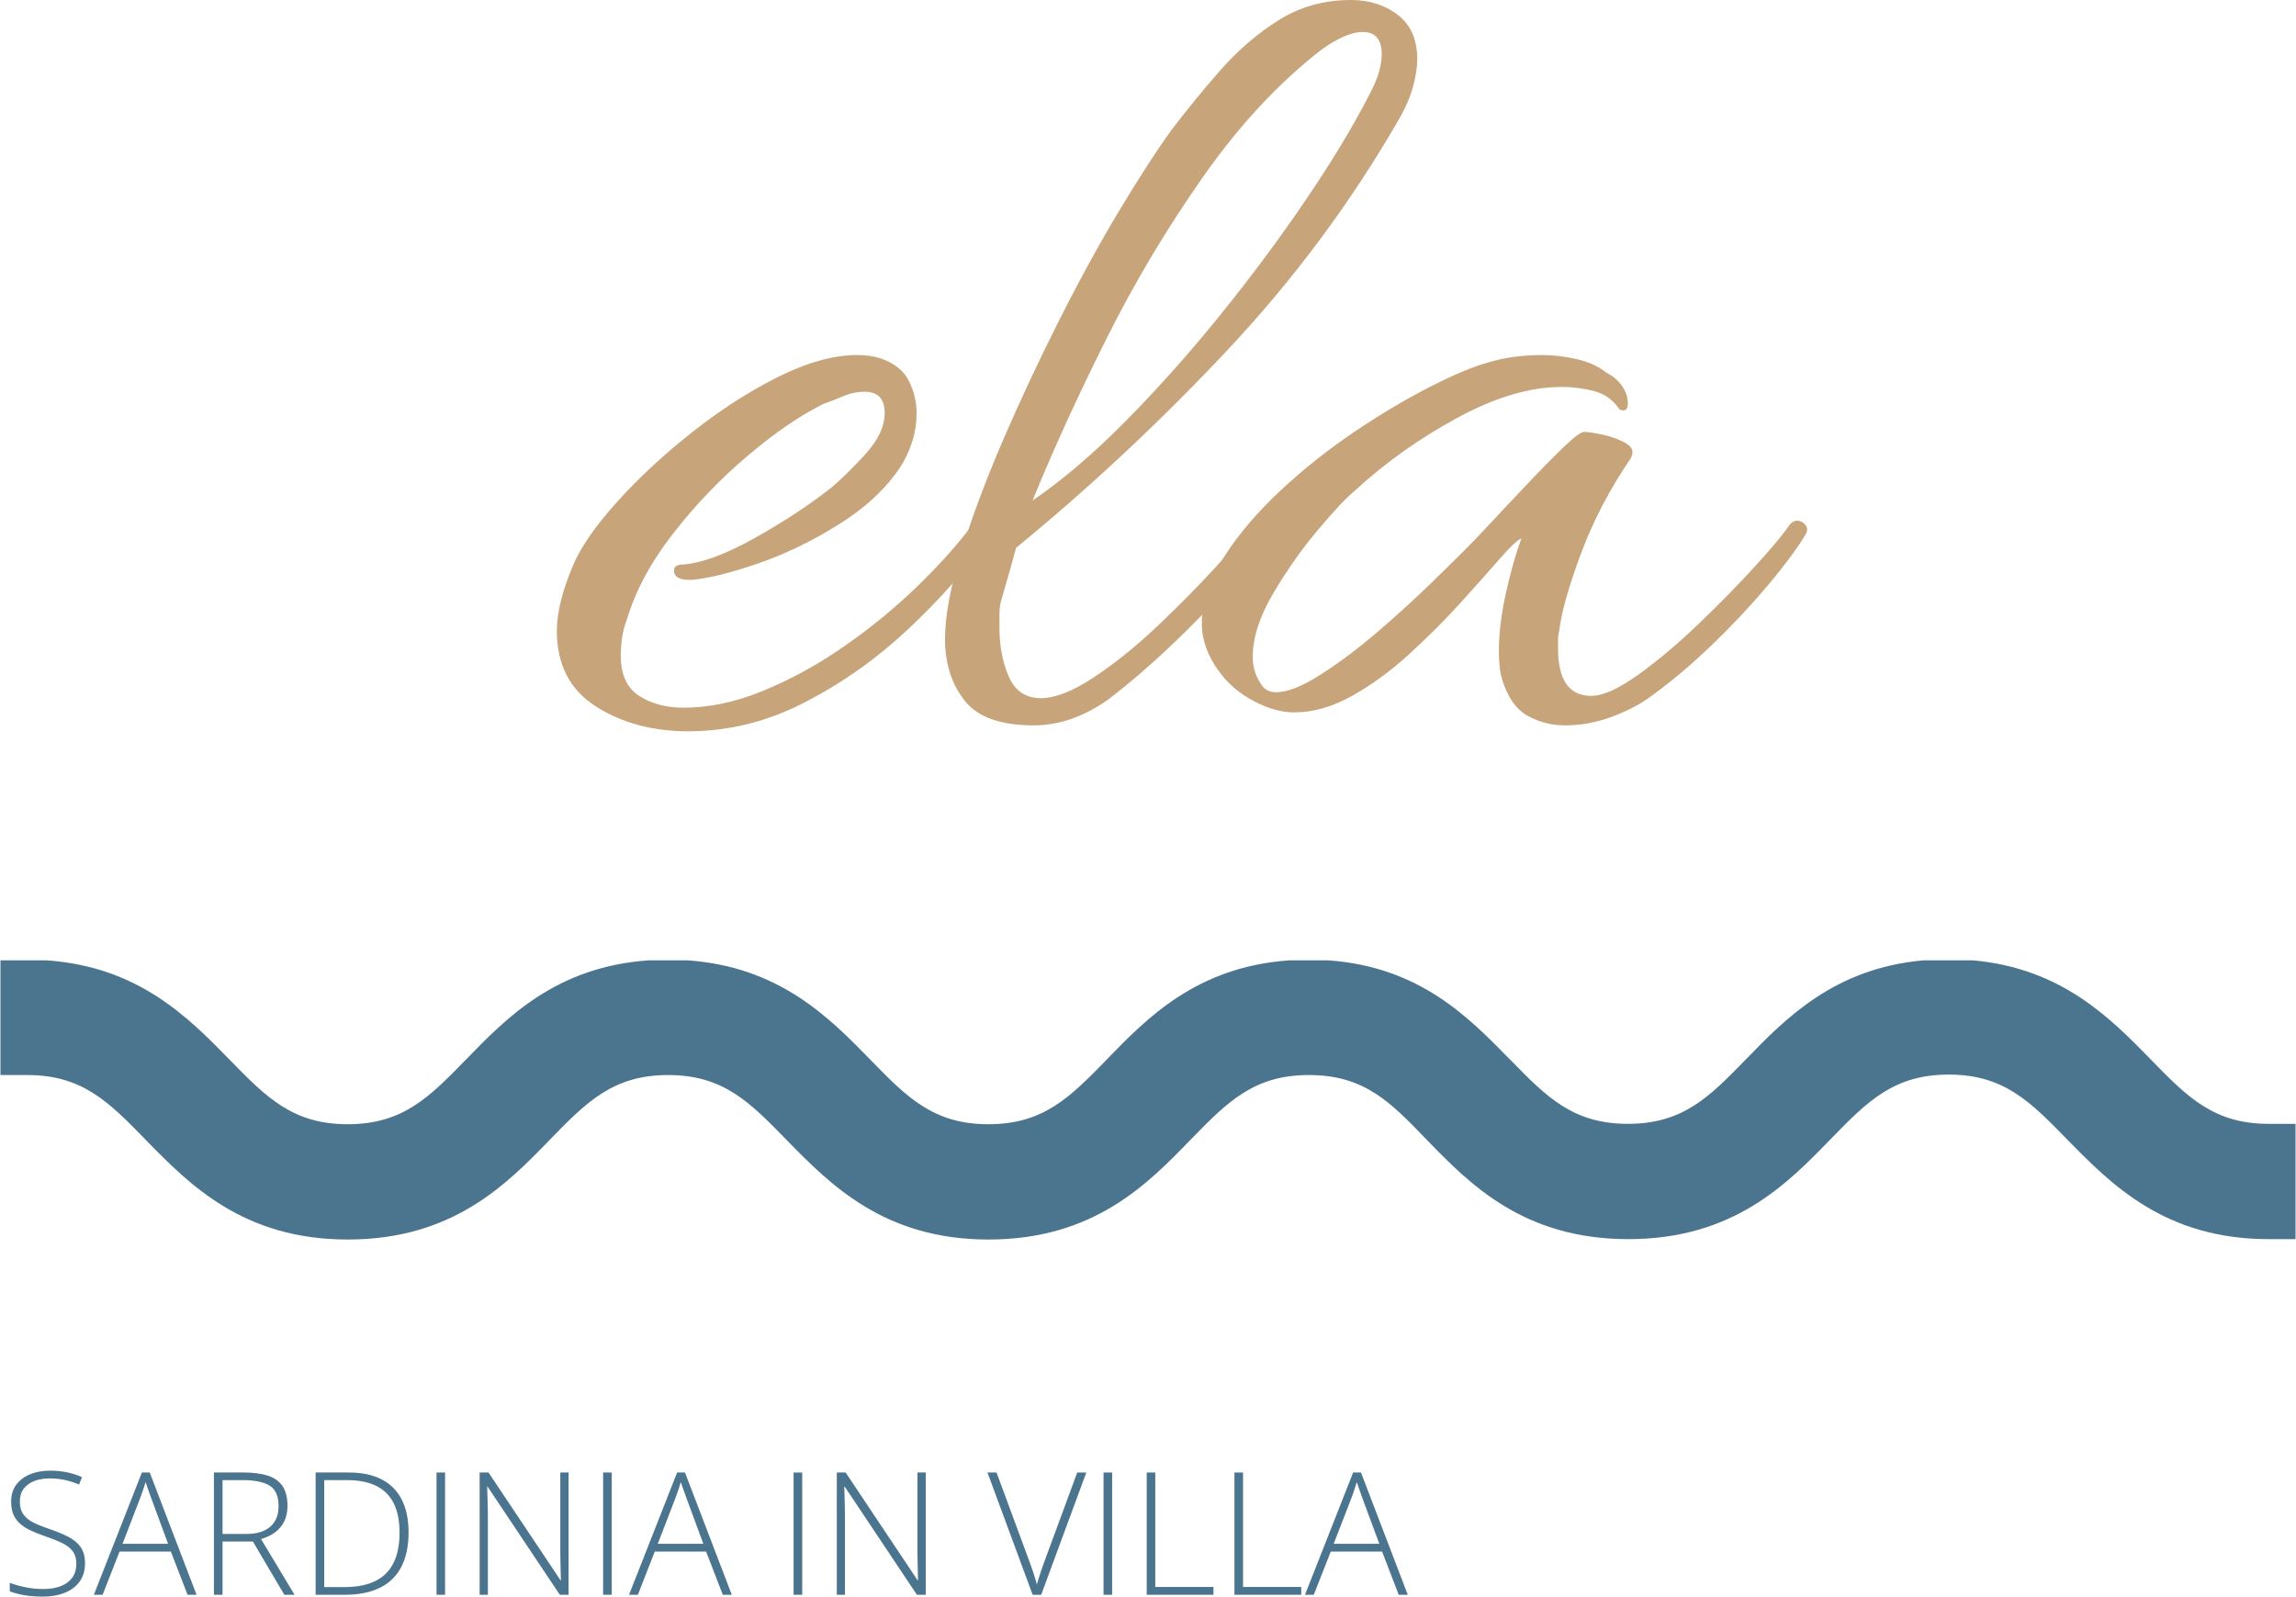 <?xml version="1.0" encoding="UTF-8"?>
<!DOCTYPE svg PUBLIC "-//W3C//DTD SVG 1.1//EN" "http://www.w3.org/Graphics/SVG/1.1/DTD/svg11.dtd">
<!-- Creator: CorelDRAW -->
<svg xmlns="http://www.w3.org/2000/svg" xml:space="preserve" width="614px" height="427px" version="1.1" style="shape-rendering:geometricPrecision; text-rendering:geometricPrecision; image-rendering:optimizeQuality; fill-rule:evenodd; clip-rule:evenodd"
viewBox="0 0 298.57 207.72"
 xmlns:xlink="http://www.w3.org/1999/xlink"
 xmlns:xodm="http://www.corel.com/coreldraw/odm/2003">
 <defs>
  <style type="text/css">
   <![CDATA[
    .fil1 {fill:#4B758F;fill-rule:nonzero}
    .fil0 {fill:#C8A47B;fill-rule:nonzero}
   ]]>
  </style>
 </defs>
 <g id="Layer_x0020_1">
  <path class="fil0" d="M89.47 95.14c-4.62,0 -8.62,-1.07 -12.01,-3.23 -3.38,-2.15 -5.08,-5.44 -5.08,-9.85 0,-2.36 0.72,-5.24 2.16,-8.62 1.02,-2.36 2.92,-5.08 5.69,-8.16 2.77,-3.08 6.01,-6.08 9.7,-9.01 3.7,-2.92 7.44,-5.34 11.24,-7.24 3.8,-1.89 7.24,-2.84 10.32,-2.84 1.13,0 2.15,0.15 3.08,0.46 1.74,0.61 2.95,1.59 3.61,2.92 0.67,1.34 1,2.72 1,4.16 0,1.34 -0.2,2.62 -0.61,3.85 -0.41,1.23 -0.93,2.31 -1.54,3.23 -1.85,2.77 -4.49,5.24 -7.93,7.39 -3.44,2.16 -6.93,3.85 -10.47,5.08 -3.54,1.23 -6.44,1.95 -8.7,2.16l-0.31 0c-1.33,0 -2,-0.41 -2,-1.23 0,-0.52 0.41,-0.77 1.24,-0.77 2.46,-0.21 5.56,-1.36 9.31,-3.47 3.75,-2.1 7.06,-4.28 9.93,-6.54 1.23,-1.03 2.69,-2.46 4.39,-4.31 1.69,-1.85 2.54,-3.64 2.54,-5.39 0,-1.85 -0.87,-2.77 -2.62,-2.77 -0.92,0 -1.87,0.2 -2.85,0.62 -0.97,0.41 -1.77,0.71 -2.38,0.92 -2.98,1.44 -6.27,3.67 -9.86,6.7 -3.59,3.02 -6.85,6.41 -9.77,10.16 -2.93,3.74 -4.96,7.52 -6.08,11.31 -0.31,0.82 -0.52,1.62 -0.62,2.39 -0.1,0.77 -0.15,1.51 -0.15,2.23 0,2.46 0.79,4.21 2.38,5.24 1.59,1.02 3.52,1.54 5.78,1.54 3.38,0 6.87,-0.75 10.46,-2.24 3.6,-1.49 7.09,-3.41 10.47,-5.77 3.39,-2.36 6.49,-4.9 9.32,-7.62 2.82,-2.72 5.21,-5.36 7.16,-7.93 0.3,-0.41 0.66,-0.64 1.07,-0.69 0.41,-0.05 0.67,0.02 0.77,0.23 0.41,0.1 0.62,0.38 0.62,0.85 0,0.46 -0.1,0.89 -0.31,1.3 -2.87,4.01 -6.34,7.91 -10.39,11.7 -4.05,3.8 -8.52,6.96 -13.39,9.47 -4.88,2.52 -9.93,3.77 -15.17,3.77z"/>
  <path id="_1" class="fil0" d="M134.43 94.37c-4.31,0 -7.32,-1.07 -9.01,-3.23 -1.69,-2.15 -2.54,-4.82 -2.54,-8 0,-2.98 0.69,-6.73 2.08,-11.24 1.38,-4.52 3.21,-9.39 5.46,-14.63 2.26,-5.23 4.7,-10.44 7.32,-15.62 2.61,-5.19 5.23,-9.96 7.85,-14.32 2.62,-4.36 4.9,-7.88 6.85,-10.55 1.95,-2.56 4.05,-5.13 6.31,-7.7 2.26,-2.56 4.77,-4.72 7.54,-6.46 2.78,-1.75 5.91,-2.62 9.4,-2.62 2.36,0 4.38,0.64 6.08,1.92 1.69,1.29 2.54,3.21 2.54,5.78 0,1.02 -0.18,2.2 -0.54,3.54 -0.36,1.33 -0.95,2.72 -1.77,4.16 -6.26,10.88 -13.73,20.93 -22.4,30.17 -8.68,9.24 -17.84,17.81 -27.48,25.71 -0.41,1.54 -0.8,2.93 -1.16,4.16 -0.36,1.23 -0.64,2.2 -0.84,2.92 -0.11,0.52 -0.16,1.06 -0.16,1.62 0,0.56 0,1.1 0,1.62 0,2.46 0.41,4.62 1.23,6.46 0.82,1.85 2.21,2.77 4.16,2.77 1.85,0 4.13,-0.89 6.85,-2.69 2.72,-1.8 5.47,-4 8.24,-6.62 2.77,-2.62 5.28,-5.16 7.54,-7.62 2.26,-2.46 3.85,-4.36 4.77,-5.7 0.31,-0.31 0.62,-0.46 0.93,-0.46 0.41,0 0.74,0.21 1,0.62 0.25,0.41 0.23,0.92 -0.08,1.54 -1.03,1.74 -2.67,3.9 -4.93,6.46 -2.25,2.57 -4.77,5.16 -7.54,7.78 -2.77,2.61 -5.44,4.9 -8,6.85 -3.19,2.26 -6.42,3.38 -9.7,3.38zm-0.16 -29.25c3.9,-2.67 7.96,-6.13 12.16,-10.39 4.21,-4.26 8.34,-8.9 12.4,-13.93 4.05,-5.03 7.75,-10.01 11.08,-14.94 3.34,-4.92 6.03,-9.39 8.09,-13.39 0.61,-1.13 1.05,-2.13 1.3,-3 0.26,-0.87 0.39,-1.67 0.39,-2.39 0,-1.95 -0.82,-2.92 -2.46,-2.92 -1.44,0 -3.24,0.77 -5.39,2.31 -5.55,4.31 -10.68,9.82 -15.4,16.55 -4.72,6.72 -8.93,13.78 -12.62,21.17 -3.7,7.39 -6.88,14.36 -9.55,20.93z"/>
  <path id="_2" class="fil0" d="M203.55 94.37c-1.74,0 -3.36,-0.41 -4.85,-1.23 -1.49,-0.82 -2.59,-2.36 -3.31,-4.62 -0.31,-0.92 -0.46,-2.2 -0.46,-3.84 0,-2.26 0.31,-4.78 0.92,-7.55 0.62,-2.77 1.29,-5.13 2.01,-7.08 -0.52,0.2 -1.47,1.1 -2.85,2.69 -1.39,1.59 -3.08,3.49 -5.08,5.7 -2,2.21 -4.21,4.41 -6.62,6.62 -2.41,2.21 -4.9,4.03 -7.47,5.47 -2.57,1.43 -5.08,2.15 -7.54,2.15 -1.65,0 -3.39,-0.49 -5.24,-1.46 -1.85,-0.98 -3.33,-2.23 -4.46,-3.77 -1.54,-2.06 -2.31,-4.16 -2.31,-6.32 0,-2.77 0.95,-5.64 2.85,-8.62 1.89,-2.97 4.36,-5.87 7.39,-8.7 3.02,-2.82 6.26,-5.38 9.69,-7.69 3.44,-2.31 6.73,-4.26 9.86,-5.85 3.13,-1.59 5.67,-2.65 7.62,-3.16 2.05,-0.62 4.36,-0.92 6.93,-0.92 1.43,0 2.92,0.18 4.46,0.54 1.54,0.35 2.82,0.95 3.85,1.77 0.82,0.41 1.49,0.97 2,1.69 0.51,0.72 0.77,1.49 0.77,2.31 0,0.82 -0.36,1.08 -1.08,0.77 -0.82,-1.23 -1.92,-2.03 -3.31,-2.39 -1.38,-0.36 -2.79,-0.54 -4.23,-0.54 -4.11,0 -8.62,1.34 -13.55,4.01 -4.92,2.67 -9.34,5.8 -13.24,9.39 -1.23,1.02 -2.9,2.79 -5,5.31 -2.11,2.51 -4.03,5.26 -5.78,8.24 -1.74,2.97 -2.61,5.69 -2.61,8.16 0,1.33 0.36,2.51 1.08,3.54 0.41,0.72 1.07,1.07 2,1.07 1.43,0 3.36,-0.77 5.77,-2.31 2.41,-1.53 4.9,-3.41 7.47,-5.61 2.56,-2.21 4.9,-4.34 7,-6.39 2.11,-2.06 3.62,-3.54 4.54,-4.47 0.52,-0.51 1.52,-1.56 3.01,-3.15 1.48,-1.6 3.1,-3.31 4.85,-5.16 1.74,-1.85 3.31,-3.44 4.69,-4.77 1.39,-1.34 2.28,-2.01 2.7,-2.01 0.51,0 1.35,0.13 2.54,0.39 1.18,0.26 2.18,0.64 3,1.15 0.82,0.52 0.97,1.18 0.46,2 -2.67,3.91 -4.8,7.99 -6.39,12.24 -1.59,4.26 -2.54,7.62 -2.85,10.09 -0.1,0.41 -0.15,0.79 -0.15,1.15 0,0.36 0,0.75 0,1.16 0,4.1 1.44,6.16 4.31,6.16 1.54,0 3.59,-0.93 6.16,-2.78 2.56,-1.84 5.18,-4.05 7.85,-6.62 2.67,-2.56 5.11,-5.05 7.31,-7.46 2.21,-2.41 3.72,-4.24 4.54,-5.47 0.31,-0.31 0.62,-0.46 0.93,-0.46 0.41,0 0.77,0.18 1.07,0.54 0.31,0.36 0.31,0.79 0,1.31 -1.12,1.85 -2.77,4.05 -4.92,6.62 -2.16,2.56 -4.57,5.13 -7.24,7.7 -2.67,2.56 -5.28,4.77 -7.85,6.62 -1.33,1.02 -3.03,1.92 -5.08,2.69 -2.05,0.77 -4.11,1.15 -6.16,1.15z"/>
  <path class="fil1" d="M295.07 146.21c-7.17,0 -10.6,-3.52 -15.33,-8.37l-0.11 -0.12c-5.19,-5.29 -11.5,-11.74 -23,-12.78l-6.48 0c-11.59,1.04 -17.91,7.55 -23.1,12.9 -4.72,4.85 -8.16,8.37 -15.33,8.37 -7.17,0 -10.61,-3.52 -15.33,-8.37l-0.18 -0.17c-5.24,-5.35 -11.65,-11.91 -23.49,-12.73l-5.04 0c-12.05,0.83 -18.52,7.5 -23.76,12.9l-0.05 0.06c-4.73,4.84 -8.17,8.36 -15.34,8.36 -7.17,0 -10.61,-3.52 -15.33,-8.36l-0.17 -0.18c-5.24,-5.34 -11.7,-11.95 -23.65,-12.78l-5.05 0c-12.06,0.83 -18.52,7.5 -23.76,12.9l-0.06 0.06c-4.72,4.84 -8.16,8.36 -15.33,8.36 -7.17,0 -10.61,-3.52 -15.33,-8.36l-0.12 -0.12c-5.29,-5.4 -11.76,-12.01 -23.71,-12.84l-6.02 0 0 14.92 3.5 0c7.17,0 10.61,3.52 15.33,8.36l0.17 0.18c5.6,5.71 12.59,12.86 26.18,12.86 13.7,0 20.69,-7.21 26.29,-12.98l0.05 -0.06c4.73,-4.84 8.17,-8.36 15.34,-8.36 7.17,0 10.6,3.52 15.33,8.36l0.11 0.12c5.66,5.77 12.65,12.92 26.23,12.92 13.7,0 20.7,-7.21 26.29,-12.98l0.06 -0.06c4.72,-4.84 8.16,-8.36 15.33,-8.36 7.23,0 10.61,3.52 15.28,8.36 5.59,5.77 12.59,12.99 26.29,12.99 13.69,0 20.69,-7.22 26.29,-12.99l0.05 -0.05c4.73,-4.85 8.16,-8.37 15.33,-8.37 7.17,0 10.61,3.52 15.34,8.37l0.11 0.11c5.66,5.77 12.65,12.93 26.17,12.93l3.5 0 0 -15 -3.5 0z"/>
  <path class="fil1" d="M11 203.39c0,0.95 -0.25,1.75 -0.72,2.4 -0.48,0.64 -1.13,1.12 -1.95,1.44 -0.82,0.33 -1.75,0.49 -2.78,0.49 -0.65,0 -1.23,-0.03 -1.76,-0.09 -0.53,-0.06 -1,-0.14 -1.43,-0.25 -0.42,-0.1 -0.8,-0.21 -1.15,-0.35l0 -1.11c0.56,0.21 1.22,0.41 1.96,0.56 0.74,0.17 1.56,0.25 2.43,0.25 0.83,0 1.56,-0.12 2.2,-0.36 0.65,-0.24 1.15,-0.6 1.52,-1.09 0.37,-0.49 0.55,-1.1 0.55,-1.85 0,-0.65 -0.15,-1.18 -0.46,-1.6 -0.3,-0.42 -0.77,-0.78 -1.38,-1.08 -0.62,-0.3 -1.4,-0.61 -2.33,-0.93 -0.66,-0.22 -1.25,-0.46 -1.78,-0.71 -0.53,-0.25 -0.99,-0.54 -1.36,-0.87 -0.38,-0.33 -0.67,-0.74 -0.87,-1.2 -0.2,-0.47 -0.3,-1.03 -0.3,-1.67 0,-0.88 0.22,-1.61 0.67,-2.22 0.45,-0.59 1.05,-1.05 1.82,-1.36 0.76,-0.31 1.62,-0.46 2.58,-0.46 0.76,0 1.48,0.07 2.17,0.21 0.68,0.14 1.35,0.35 1.98,0.63l-0.39 0.97c-0.63,-0.27 -1.27,-0.48 -1.91,-0.61 -0.64,-0.13 -1.27,-0.19 -1.89,-0.19 -0.75,0 -1.42,0.11 -2,0.33 -0.58,0.22 -1.05,0.56 -1.39,1 -0.34,0.45 -0.51,1.01 -0.51,1.68 0,0.7 0.16,1.26 0.48,1.69 0.31,0.43 0.76,0.79 1.34,1.07 0.59,0.29 1.28,0.56 2.08,0.83 0.94,0.32 1.75,0.66 2.43,1.01 0.68,0.35 1.21,0.8 1.59,1.33 0.37,0.54 0.56,1.24 0.56,2.11z"/>
  <path id="_1_204" class="fil1" d="M24.34 207.48l-2.17 -5.62 -6.68 0 -2.2 5.62 -1.14 0 6.25 -15.91 1.02 0 6.09 15.91 -1.17 0zm-2.53 -6.63l-2.19 -5.93c-0.06,-0.15 -0.13,-0.35 -0.21,-0.59 -0.09,-0.23 -0.17,-0.49 -0.27,-0.75 -0.08,-0.27 -0.17,-0.52 -0.26,-0.76 -0.07,0.25 -0.16,0.51 -0.24,0.76 -0.09,0.25 -0.17,0.49 -0.25,0.73 -0.08,0.23 -0.16,0.44 -0.23,0.63l-2.28 5.91 5.93 0z"/>
  <path id="_2_205" class="fil1" d="M31.63 191.57c1.26,0 2.31,0.14 3.16,0.41 0.84,0.28 1.48,0.73 1.91,1.36 0.42,0.63 0.64,1.48 0.64,2.56 0,0.8 -0.15,1.49 -0.44,2.07 -0.3,0.57 -0.7,1.05 -1.22,1.42 -0.51,0.36 -1.1,0.65 -1.78,0.84l4.36 7.25 -1.33 0 -4.09 -6.93 -3.95 0 0 6.93 -1.12 0 0 -15.91 3.86 0zm-0.11 0.99l-2.63 0 0 7 3.16 0c1.3,0 2.31,-0.31 3.04,-0.93 0.73,-0.63 1.09,-1.52 1.09,-2.69 0,-1.28 -0.38,-2.17 -1.15,-2.65 -0.77,-0.48 -1.94,-0.73 -3.51,-0.73z"/>
  <path id="_3" class="fil1" d="M53.09 199.37c0,1.78 -0.31,3.27 -0.94,4.47 -0.62,1.21 -1.55,2.11 -2.78,2.72 -1.23,0.61 -2.75,0.92 -4.56,0.92l-3.81 0 0 -15.91 4.31 0c1.7,0 3.12,0.3 4.27,0.89 1.16,0.6 2.03,1.47 2.62,2.63 0.6,1.16 0.89,2.59 0.89,4.28zm-1.17 0.05c0,-1.52 -0.24,-2.78 -0.74,-3.8 -0.49,-1.01 -1.25,-1.78 -2.26,-2.29 -1.02,-0.51 -2.3,-0.77 -3.86,-0.77l-2.94 0 0 13.92 2.63 0c2.4,0 4.2,-0.58 5.39,-1.76 1.19,-1.18 1.78,-2.95 1.78,-5.3z"/>
  <polygon id="_4" class="fil1" points="56.73,207.48 56.73,191.57 57.84,191.57 57.84,207.48 "/>
  <path id="_5" class="fil1" d="M73.91 207.48l-1.14 0 -9.4 -14.07 -0.05 0c0.01,0.39 0.03,0.79 0.03,1.19 0.02,0.4 0.03,0.82 0.04,1.24 0.01,0.43 0.02,0.86 0.02,1.31l0 10.33 -1.07 0 0 -15.91 1.15 0 9.37 14.02 0.05 0c-0.01,-0.32 -0.02,-0.68 -0.03,-1.11 -0.01,-0.42 -0.02,-0.85 -0.03,-1.29 -0.01,-0.44 -0.02,-0.86 -0.02,-1.25l0 -10.37 1.08 0 0 15.91z"/>
  <polygon id="_6" class="fil1" points="78.4,207.48 78.4,191.57 79.52,191.57 79.52,207.48 "/>
  <path id="_7" class="fil1" d="M93.97 207.48l-2.17 -5.62 -6.68 0 -2.2 5.62 -1.15 0 6.26 -15.91 1.02 0 6.09 15.91 -1.17 0zm-2.53 -6.63l-2.19 -5.93c-0.06,-0.15 -0.13,-0.35 -0.21,-0.59 -0.09,-0.23 -0.17,-0.49 -0.27,-0.75 -0.09,-0.27 -0.18,-0.52 -0.26,-0.76 -0.08,0.25 -0.16,0.51 -0.24,0.76 -0.09,0.25 -0.17,0.49 -0.25,0.73 -0.08,0.23 -0.16,0.44 -0.23,0.63l-2.28 5.91 5.93 0z"/>
  <polygon id="_8" class="fil1" points="103.18,207.48 103.18,191.57 104.3,191.57 104.3,207.48 "/>
  <path id="_9" class="fil1" d="M120.37 207.48l-1.15 0 -9.39 -14.07 -0.06 0c0.02,0.39 0.03,0.79 0.04,1.19 0.01,0.4 0.02,0.82 0.03,1.24 0.01,0.43 0.02,0.86 0.02,1.31l0 10.33 -1.06 0 0 -15.91 1.15 0 9.36 14.02 0.06 0c-0.01,-0.32 -0.02,-0.68 -0.03,-1.11 -0.01,-0.42 -0.02,-0.85 -0.03,-1.29 -0.01,-0.44 -0.02,-0.86 -0.02,-1.25l0 -10.37 1.08 0 0 15.91z"/>
  <path id="_10" class="fil1" d="M141.26 191.57l-5.87 15.91 -1.11 0 -5.88 -15.91 1.18 0 4.35 11.77c0.12,0.34 0.24,0.68 0.35,1 0.11,0.32 0.21,0.63 0.3,0.93 0.09,0.29 0.18,0.58 0.25,0.86 0.08,-0.28 0.16,-0.56 0.25,-0.84 0.09,-0.29 0.19,-0.6 0.3,-0.92 0.1,-0.32 0.22,-0.67 0.36,-1.04l4.34 -11.76 1.18 0z"/>
  <polygon id="_11" class="fil1" points="143.5,207.48 143.5,191.57 144.62,191.57 144.62,207.48 "/>
  <polygon id="_12" class="fil1" points="149.12,207.48 149.12,191.57 150.23,191.57 150.23,206.46 157.8,206.46 157.8,207.48 "/>
  <polygon id="_13" class="fil1" points="160.53,207.48 160.53,191.57 161.65,191.57 161.65,206.46 169.22,206.46 169.22,207.48 "/>
  <path id="_14" class="fil1" d="M181.9 207.48l-2.16 -5.62 -6.68 0 -2.21 5.62 -1.14 0 6.26 -15.91 1.02 0 6.09 15.91 -1.18 0zm-2.52 -6.63l-2.2 -5.93c-0.06,-0.15 -0.13,-0.35 -0.21,-0.59 -0.08,-0.23 -0.17,-0.49 -0.26,-0.75 -0.09,-0.27 -0.18,-0.52 -0.26,-0.76 -0.08,0.25 -0.16,0.51 -0.25,0.76 -0.08,0.25 -0.17,0.49 -0.24,0.73 -0.09,0.23 -0.16,0.44 -0.23,0.63l-2.29 5.91 5.94 0z"/>
 </g>
</svg>

